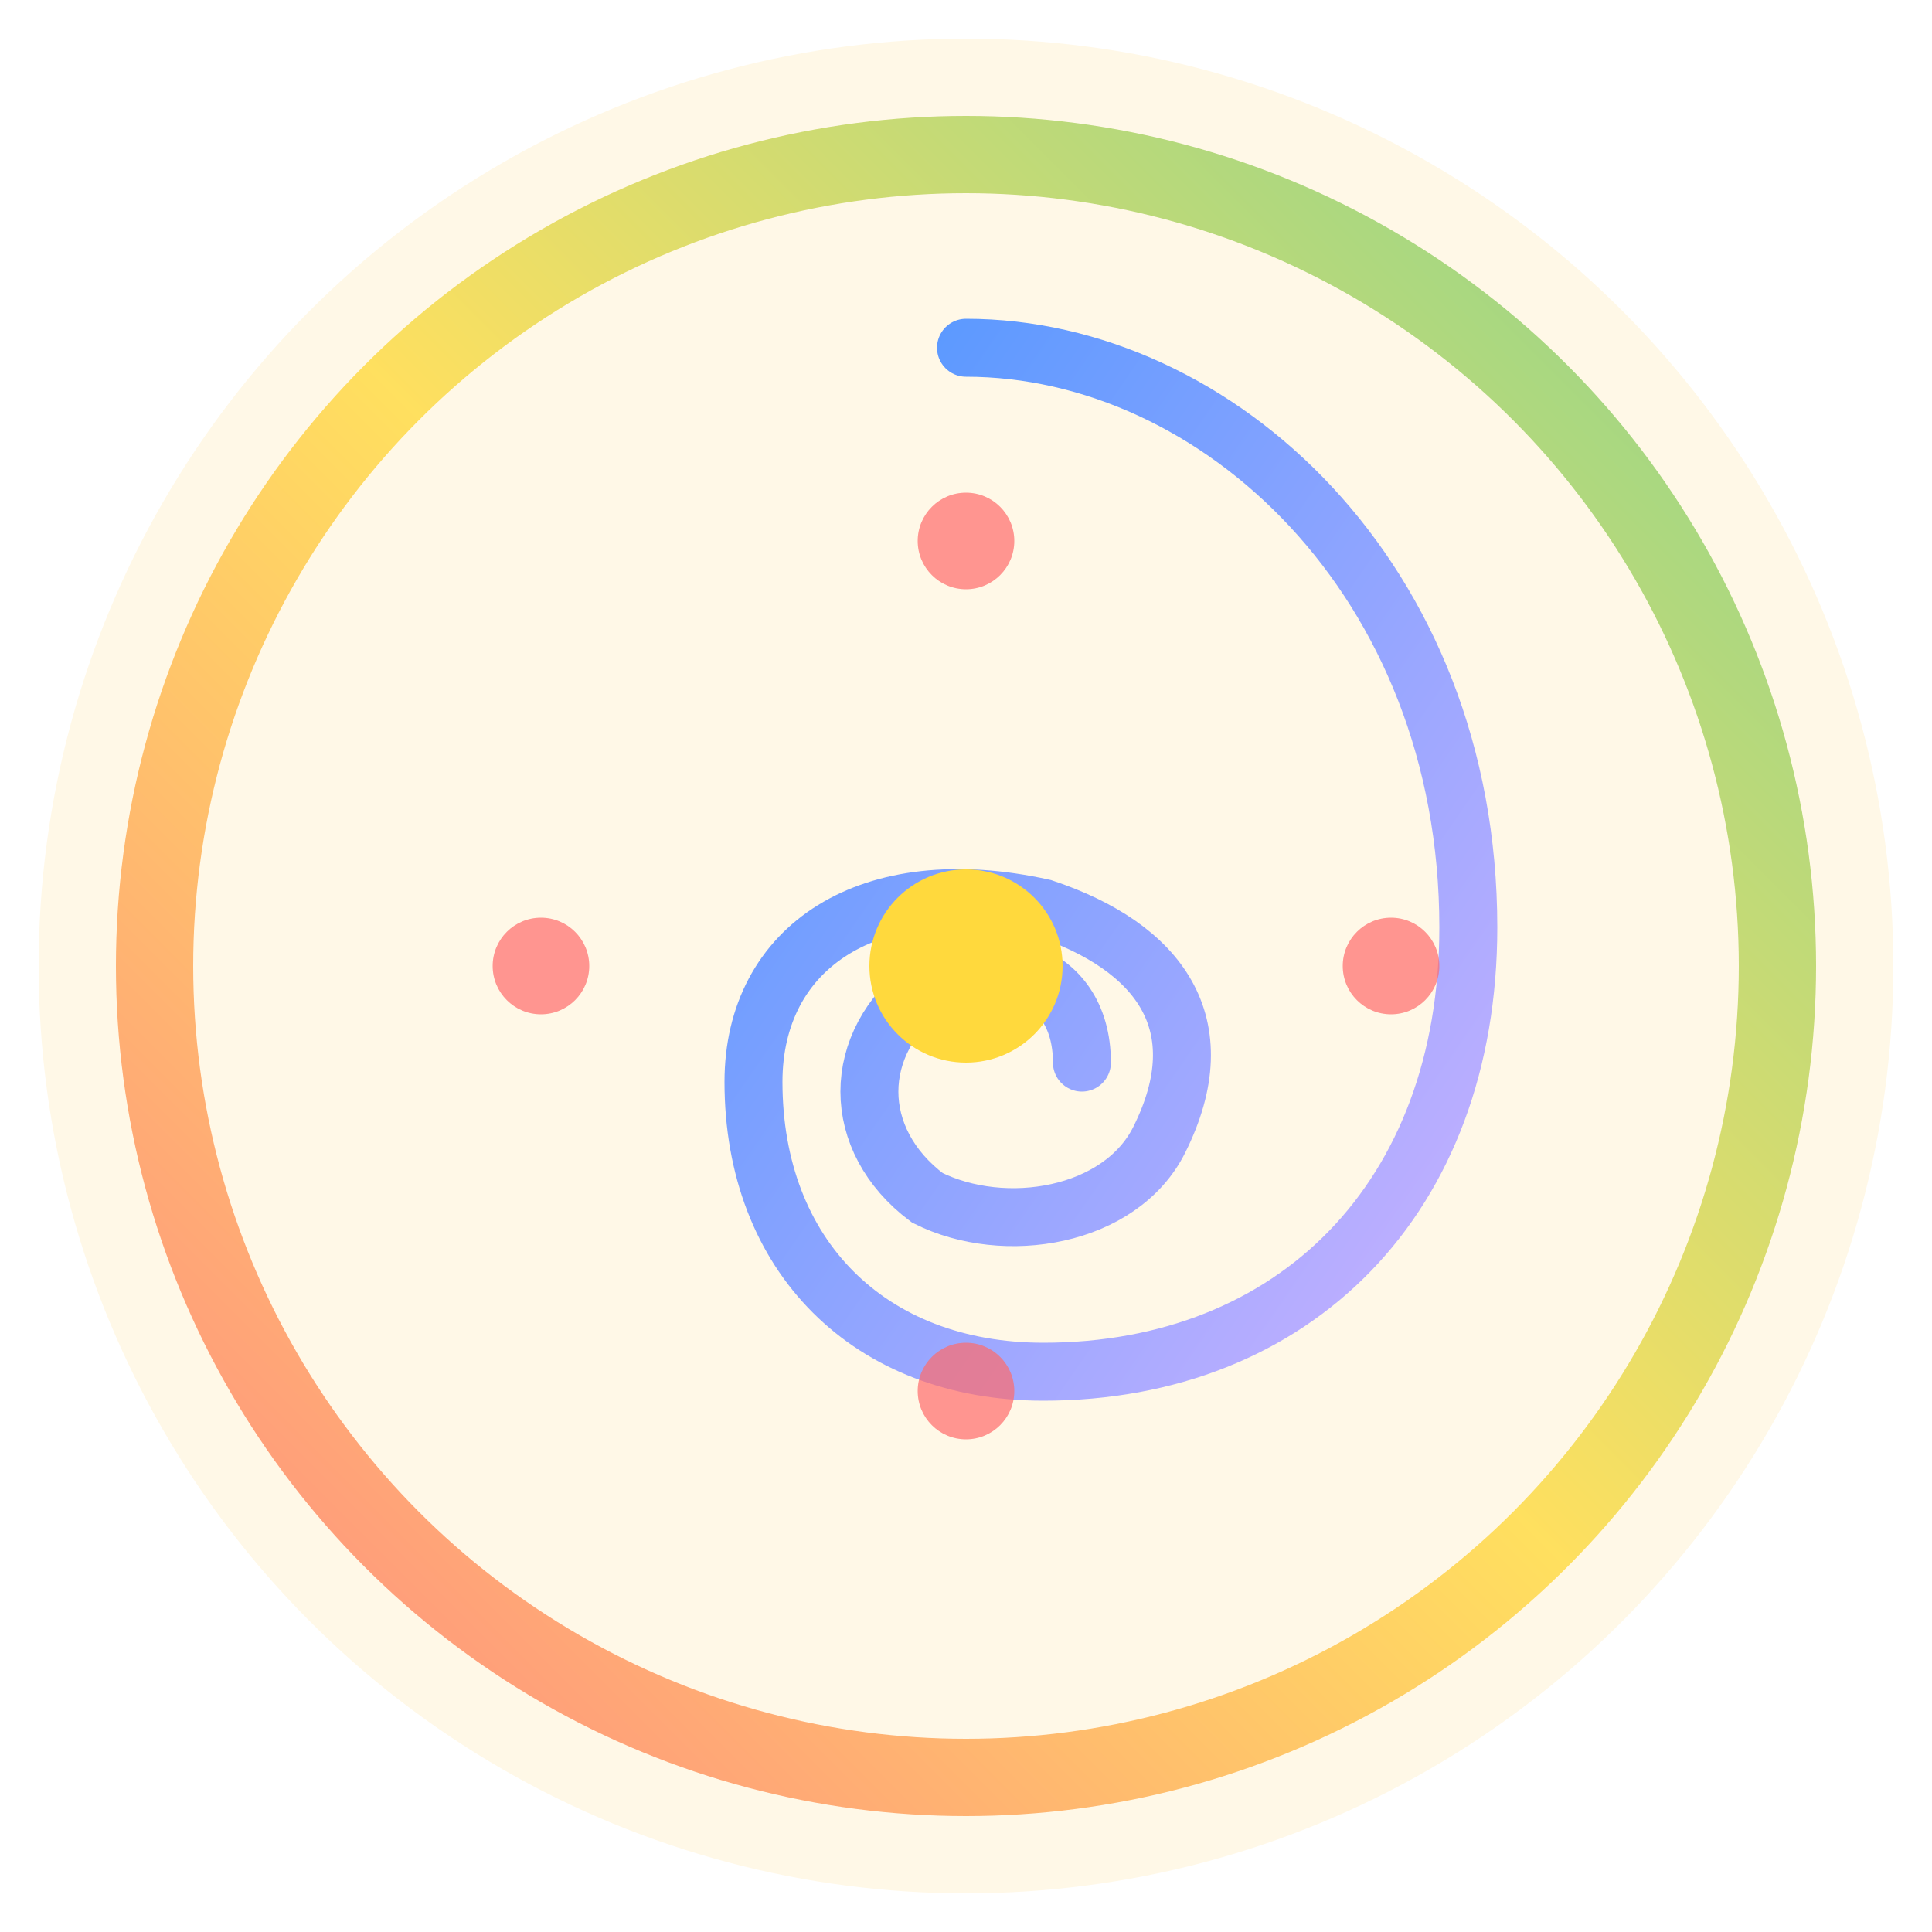 <svg viewBox="0 0 100 100" fill="none" xmlns="http://www.w3.org/2000/svg">
  <defs>
    <linearGradient id="logoGrad1" x1="0%" y1="100%" x2="100%" y2="0%">
      <stop offset="0%" style="stop-color:#FF6B6B"/>
      <stop offset="50%" style="stop-color:#FFD93D"/>
      <stop offset="100%" style="stop-color:#6BCB77"/>
    </linearGradient>
    <linearGradient id="logoGrad2" x1="0%" y1="0%" x2="100%" y2="100%">
      <stop offset="0%" style="stop-color:#4D96FF"/>
      <stop offset="100%" style="stop-color:#C9B1FF"/>
    </linearGradient>
    <filter id="logoGlow" x="-20%" y="-20%" width="140%" height="140%">
      <feGaussianBlur stdDeviation="2" result="blur"/>
      <feMerge>
        <feMergeNode in="blur"/>
        <feMergeNode in="SourceGraphic"/>
      </feMerge>
    </filter>
  </defs>
  
  <!-- Background circle -->
  <circle cx="50" cy="50" r="48" fill="#FFF8E7"/>
  
  <!-- Outer ring - represents community/connection -->
  <circle cx="50" cy="50" r="42" stroke="url(#logoGrad1)" stroke-width="4" fill="none" opacity="0.8"/>
  
  <!-- Inner flowing shape - represents vibes/energy -->
  <path d="M50 18 
           C63 18 76 30 76 48 
           C76 62 67 71 54 71 
           C45 71 39 65 39 56 
           C39 49 45 45 54 47 
           C60 49 63 53 60 59 
           C58 63 52 64 48 62 
           C44 59 44 54 48 51 
           C51 49 56 50 56 55"
        stroke="url(#logoGrad2)" stroke-width="3" fill="none" stroke-linecap="round"
        filter="url(#logoGlow)"/>
  
  <!-- Central spark -->
  <circle cx="50" cy="50" r="5" fill="#FFD93D" filter="url(#logoGlow)"/>
  
  <!-- Radiating dots -->
  <g fill="#FF6B6B" opacity="0.7">
    <circle cx="50" cy="28" r="2.5"/>
    <circle cx="72" cy="50" r="2.5"/>
    <circle cx="50" cy="72" r="2.5"/>
    <circle cx="28" cy="50" r="2.5"/>
  </g>
</svg>
